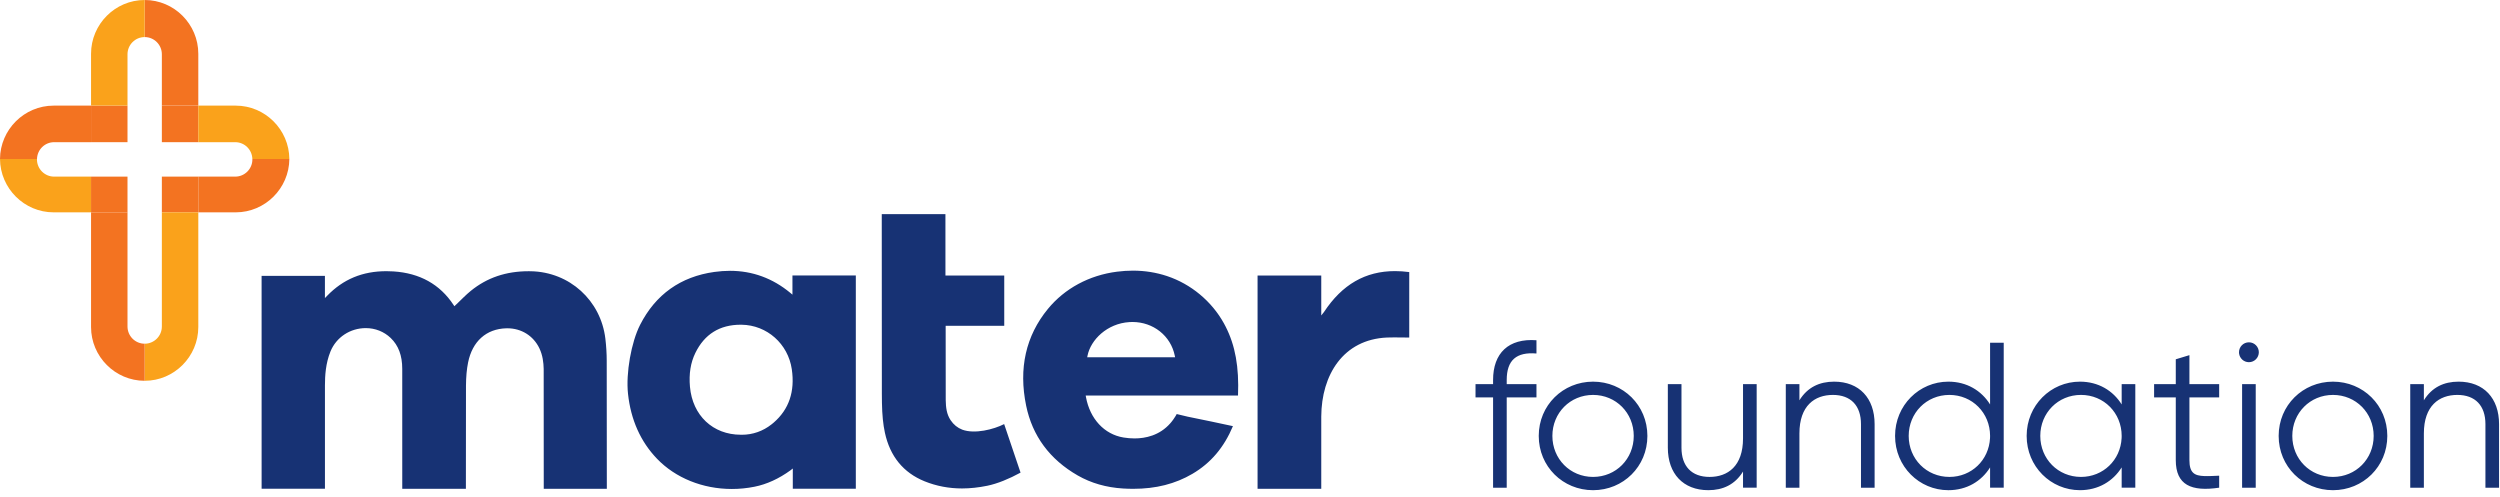 <?xml version="1.0" encoding="UTF-8"?>
<svg width="186px" height="37px" viewBox="0 0 186 37" version="1.1" xmlns="http://www.w3.org/2000/svg" xmlns:xlink="http://www.w3.org/1999/xlink">
    <title>Logo/Mater Foundation</title>
    <g id="Page-1" stroke="none" stroke-width="1" fill="none" fill-rule="evenodd">
        <g id="0.0-Mater-elements" transform="translate(-658, -200)" fill-rule="nonzero">
            <g id="//-COLOURS" transform="translate(40, 140)">
                <g id="Group-2" transform="translate(588, 40)">
                    <g id="Logo/Mater-Foundation" transform="translate(30, 20)">
                        <g id="Cross" transform="translate(0, -0)">
                            <polygon id="Fill-3" fill="#F37321" points="12.042 10.578 14.754 10.578 14.754 7.859 12.042 7.859"></polygon>
                            <path d="M10.764,2.758 C11.47,2.758 12.042,3.332 12.042,4.04 L12.042,7.859 L14.754,7.859 L14.754,4 C14.754,1.8 12.958,0 10.764,0 L10.764,2.758 Z" id="Fill-1" fill="#F37321"></path>
                            <path d="M17.5,10.578 C18.195,10.578 18.758,11.135 18.775,11.828 L21.528,11.828 C21.511,9.642 19.724,7.859 17.539,7.859 L14.754,7.859 L14.754,10.578 L17.5,10.578 Z" id="Fill-5" fill="#FAA21B"></path>
                            <path d="M18.775,11.828 C18.775,11.839 18.778,11.849 18.778,11.859 C18.778,12.567 18.206,13.141 17.5,13.141 L14.754,13.141 L14.754,15.798 L17.539,15.798 C19.723,15.798 21.511,14.014 21.528,11.828 L18.775,11.828 Z" id="Fill-6" fill="#F37321"></path>
                            <polygon id="Fill-7" fill="#F37321" points="12.042 15.798 14.754 15.798 14.754 13.14 12.042 13.14"></polygon>
                            <path d="M12.042,24.291 C12.042,24.999 11.47,25.572 10.764,25.572 L10.764,28.331 C12.959,28.331 14.754,26.531 14.754,24.33 L14.754,15.798 L12.042,15.798 L12.042,24.291 Z" id="Fill-8" fill="#FAA21B"></path>
                            <polygon id="Fill-9" fill="#F37321" points="6.774 10.578 9.486 10.578 9.486 7.859 6.774 7.859"></polygon>
                            <path d="M9.486,4.04 C9.486,3.332 10.058,2.759 10.764,2.759 L10.764,8.68955336e-05 C8.57,8.68955336e-05 6.774,1.8 6.774,4 L6.774,7.859 L9.486,7.859 L9.486,4.04 Z" id="Fill-10" fill="#FAA21B"></path>
                            <path d="M4.028,10.578 L6.774,10.578 L6.774,7.859 L3.989,7.859 C1.804,7.859 0.017,9.642 0,11.828 L2.753,11.828 C2.77,11.135 3.333,10.578 4.028,10.578" id="Fill-11" fill="#F37321"></path>
                            <path d="M4.028,13.141 C3.322,13.141 2.75,12.567 2.75,11.859 C2.75,11.849 2.753,11.839 2.753,11.828 L0,11.828 C0.017,14.014 1.804,15.798 3.989,15.798 L6.774,15.798 L6.774,13.141 L4.028,13.141 Z" id="Fill-12" fill="#FAA21B"></path>
                            <polygon id="Fill-13" fill="#F37321" points="6.774 15.798 9.486 15.798 9.486 13.141 6.774 13.141"></polygon>
                            <path d="M9.486,24.291 L9.486,15.798 L6.774,15.798 L6.774,24.33 C6.774,26.531 8.57,28.331 10.764,28.331 L10.764,25.572 C10.058,25.572 9.486,24.999 9.486,24.291" id="Fill-14" fill="#F37321"></path>
                        </g>
                        <path d="M58.958,21.922 L58.799,21.789 C57.487,20.702 55.977,20.149 54.31,20.149 C53.934,20.149 53.544,20.178 53.151,20.232 C50.636,20.584 48.778,21.907 47.626,24.163 C46.962,25.465 46.557,27.77 46.724,29.302 C46.932,31.232 47.658,32.856 48.881,34.13 C50.255,35.56 52.282,36.38 54.445,36.38 C55.012,36.38 55.579,36.324 56.132,36.213 C57.045,36.031 57.95,35.618 58.821,34.985 L58.984,34.856 L58.984,36.362 L63.673,36.362 L63.673,20.497 L58.958,20.497 L58.958,21.922 Z M57.401,31.574 C56.763,32.078 56.001,32.346 55.198,32.346 L55.114,32.344 C53.041,32.344 51.522,30.911 51.333,28.778 C51.248,27.812 51.379,26.988 51.734,26.259 C52.413,24.866 53.546,24.159 55.104,24.159 L55.179,24.16 C57.063,24.187 58.632,25.58 58.91,27.471 C59.153,29.126 58.699,30.461 57.561,31.443 L57.401,31.574 Z M103.789,20.17 C101.585,20.17 99.855,21.166 98.503,23.216 L98.302,23.47 L98.302,20.498 L93.563,20.498 L93.563,36.366 L98.302,36.366 L98.302,30.994 C98.316,27.894 99.933,25.256 103.193,25.112 C103.353,25.105 103.537,25.103 103.728,25.103 L104.847,25.113 L104.847,25.113 L104.848,20.243 C104.484,20.194 104.129,20.17 103.789,20.17 Z M74.709,31.552 C73.936,31.947 72.518,32.311 71.593,31.967 C71.24,31.832 70.948,31.596 70.723,31.258 C70.426,30.813 70.372,30.306 70.362,29.777 L70.357,24.238 L70.357,24.238 L74.716,24.238 L74.716,20.498 L70.341,20.498 L70.34,15.933 L65.603,15.933 L65.603,16.652 L65.603,16.652 L65.61,29.301 L65.61,29.301 L65.617,29.977 L65.617,29.977 C65.632,30.869 65.703,31.574 65.837,32.195 C66.216,33.952 67.209,35.168 68.79,35.809 C69.662,36.162 70.598,36.341 71.574,36.341 C72.174,36.341 72.806,36.273 73.454,36.14 C74.202,35.986 75.076,35.63 75.929,35.163 L74.709,31.552 Z M40.455,36.369 L45.148,36.369 L45.14,26.837 L45.14,26.837 C45.139,26.303 45.105,25.752 45.04,25.2 C44.701,22.349 42.373,20.238 39.504,20.181 L39.332,20.179 C37.648,20.179 36.241,20.656 35.031,21.637 C34.848,21.785 34.672,21.948 34.501,22.112 L34.069,22.533 L34.069,22.533 L33.806,22.783 L33.743,22.687 C32.734,21.155 31.229,20.316 29.268,20.193 C29.092,20.181 28.917,20.176 28.744,20.176 C26.972,20.176 25.532,20.774 24.341,22.005 L24.174,22.177 L24.174,20.524 L19.463,20.524 L19.464,36.362 L24.176,36.362 L24.176,28.672 L24.176,28.672 C24.177,27.964 24.225,27.038 24.588,26.147 C25.019,25.093 26.051,24.411 27.216,24.411 C27.916,24.411 28.575,24.673 29.069,25.147 C29.646,25.703 29.927,26.453 29.927,27.443 L29.928,36.369 L34.662,36.369 L34.669,28.688 L34.669,28.688 C34.674,28.029 34.725,27.466 34.826,26.967 C35.145,25.392 36.181,24.466 37.666,24.426 L37.746,24.425 C38.791,24.425 39.682,24.981 40.13,25.913 C40.379,26.434 40.439,26.972 40.45,27.449 L40.455,36.369 L40.455,36.369 Z M91.059,24.057 C90.15,22.412 88.606,21.129 86.823,20.538 C86.021,20.271 85.169,20.136 84.291,20.136 C83.907,20.136 83.51,20.162 83.11,20.213 C81.042,20.475 79.215,21.46 77.965,22.982 C76.32,24.987 75.774,27.41 76.345,30.181 C76.808,32.434 78.102,34.183 80.189,35.378 C81.173,35.942 82.302,36.267 83.545,36.344 C83.806,36.36 84.064,36.368 84.313,36.368 C85.997,36.368 87.438,36.003 88.718,35.252 C90.078,34.453 91.065,33.292 91.73,31.705 L90.113,31.36 L90.113,31.36 L88.368,31.001 L88.368,31.001 L87.547,30.805 L87.495,30.899 L87.495,30.899 L87.439,30.992 L87.439,30.992 C87.39,31.072 87.34,31.147 87.288,31.219 L87.19,31.348 L87.19,31.348 L87.149,31.4 C87.122,31.432 87.097,31.462 87.072,31.491 C86.268,32.408 85.208,32.619 84.409,32.619 C84.143,32.619 83.866,32.596 83.587,32.55 C82.16,32.315 81.091,31.162 80.796,29.543 L80.776,29.428 L92.108,29.428 C92.193,27.307 91.906,25.706 91.183,24.291 L91.059,24.057 Z M80.888,26.579 L80.911,26.463 C81.144,25.289 82.363,24.066 84.027,23.964 L84.251,23.956 C85.808,23.956 87.105,24.987 87.404,26.463 L87.427,26.579 L80.888,26.579 Z M112.1,28.272 L112.1,28.58 L114.313,28.58 L114.313,29.566 L112.1,29.566 L112.1,36.285 L111.085,36.285 L111.085,29.566 L109.779,29.566 L109.779,28.58 L111.085,28.58 L111.085,28.272 C111.085,26.269 112.238,25.159 114.313,25.314 L114.313,26.3 C112.822,26.176 112.1,26.793 112.1,28.272 Z M114.482,32.432 C114.482,30.152 116.28,28.395 118.524,28.395 C120.768,28.395 122.566,30.152 122.566,32.432 C122.566,34.713 120.768,36.47 118.524,36.47 C116.28,36.47 114.482,34.713 114.482,32.432 Z M121.551,32.432 C121.551,30.722 120.23,29.382 118.524,29.382 C116.819,29.382 115.497,30.722 115.497,32.432 C115.497,34.143 116.819,35.483 118.524,35.483 C120.23,35.483 121.551,34.143 121.551,32.432 Z M130.696,28.58 L130.696,36.284 L129.681,36.284 L129.681,35.083 C129.082,36.053 128.191,36.469 127.099,36.469 C125.225,36.469 124.087,35.237 124.087,33.311 L124.087,28.58 L125.102,28.58 L125.102,33.311 C125.102,34.682 125.854,35.483 127.192,35.483 C128.544,35.483 129.681,34.682 129.681,32.617 L129.681,28.58 L130.696,28.58 Z M139.471,31.554 L139.471,36.285 L138.457,36.285 L138.457,31.554 C138.457,30.183 137.704,29.382 136.367,29.382 C135.014,29.382 133.877,30.183 133.877,32.248 L133.877,36.285 L132.863,36.285 L132.863,28.58 L133.877,28.58 L133.877,29.782 C134.477,28.811 135.368,28.395 136.459,28.395 C138.334,28.395 139.471,29.628 139.471,31.554 Z M149.077,25.499 L149.077,36.284 L148.062,36.284 L148.062,34.775 C147.417,35.807 146.326,36.47 144.958,36.47 C142.791,36.47 140.993,34.713 140.993,32.432 C140.993,30.152 142.791,28.395 144.958,28.395 C146.326,28.395 147.417,29.058 148.062,30.091 L148.062,25.499 L149.077,25.499 Z M148.062,32.432 C148.062,30.722 146.74,29.382 145.035,29.382 C143.329,29.382 142.007,30.722 142.007,32.432 C142.007,34.143 143.329,35.483 145.035,35.483 C146.685,35.483 147.976,34.228 148.058,32.597 L148.062,32.432 Z M158.867,28.58 L158.867,36.284 L157.852,36.284 L157.852,34.775 C157.207,35.807 156.115,36.469 154.748,36.469 C152.581,36.469 150.783,34.713 150.783,32.432 C150.783,30.152 152.581,28.395 154.748,28.395 C156.115,28.395 157.207,29.058 157.852,30.09 L157.852,28.58 L158.867,28.58 Z M157.852,32.432 C157.852,30.722 156.53,29.381 154.825,29.381 C153.118,29.381 151.797,30.722 151.797,32.432 C151.797,34.143 153.118,35.483 154.825,35.483 C156.475,35.483 157.766,34.228 157.848,32.597 L157.852,32.432 Z M162.893,29.567 L162.893,34.235 C162.893,35.182 163.261,35.397 164.015,35.42 L164.253,35.422 L164.253,35.422 L164.514,35.416 L164.514,35.416 L165.106,35.391 L165.106,35.391 L165.106,36.284 C163.031,36.593 161.878,36.085 161.878,34.235 L161.878,29.567 L160.265,29.567 L160.265,28.58 L161.878,28.58 L161.878,26.731 L162.893,26.423 L162.893,28.58 L165.106,28.58 L165.106,29.567 L162.893,29.567 Z M166.581,26.207 C166.581,25.807 166.904,25.468 167.319,25.468 C167.734,25.468 168.057,25.807 168.057,26.207 C168.057,26.608 167.734,26.947 167.319,26.947 C166.936,26.947 166.632,26.658 166.587,26.299 L166.581,26.207 Z M166.812,36.285 L167.826,36.285 L167.826,28.58 L166.812,28.58 L166.812,36.285 Z M169.532,32.432 C169.532,30.152 171.33,28.395 173.574,28.395 C175.818,28.395 177.616,30.152 177.616,32.432 C177.616,34.713 175.818,36.47 173.574,36.47 C171.33,36.47 169.532,34.713 169.532,32.432 Z M176.601,32.432 C176.601,30.722 175.28,29.382 173.574,29.382 C171.868,29.382 170.547,30.722 170.547,32.432 C170.547,34.143 171.868,35.483 173.574,35.483 C175.28,35.483 176.601,34.143 176.601,32.432 Z M185.93,31.554 L185.93,36.285 L184.916,36.285 L184.916,31.554 C184.916,30.183 184.163,29.382 182.826,29.382 C181.473,29.382 180.336,30.183 180.336,32.248 L180.336,36.285 L179.322,36.285 L179.322,28.58 L180.336,28.58 L180.336,29.782 C180.936,28.811 181.827,28.395 182.918,28.395 C184.793,28.395 185.93,29.628 185.93,31.554 Z" id="Type" fill="#173274"></path>
                    </g>
                </g>
            </g>
        </g>
    </g>
</svg>